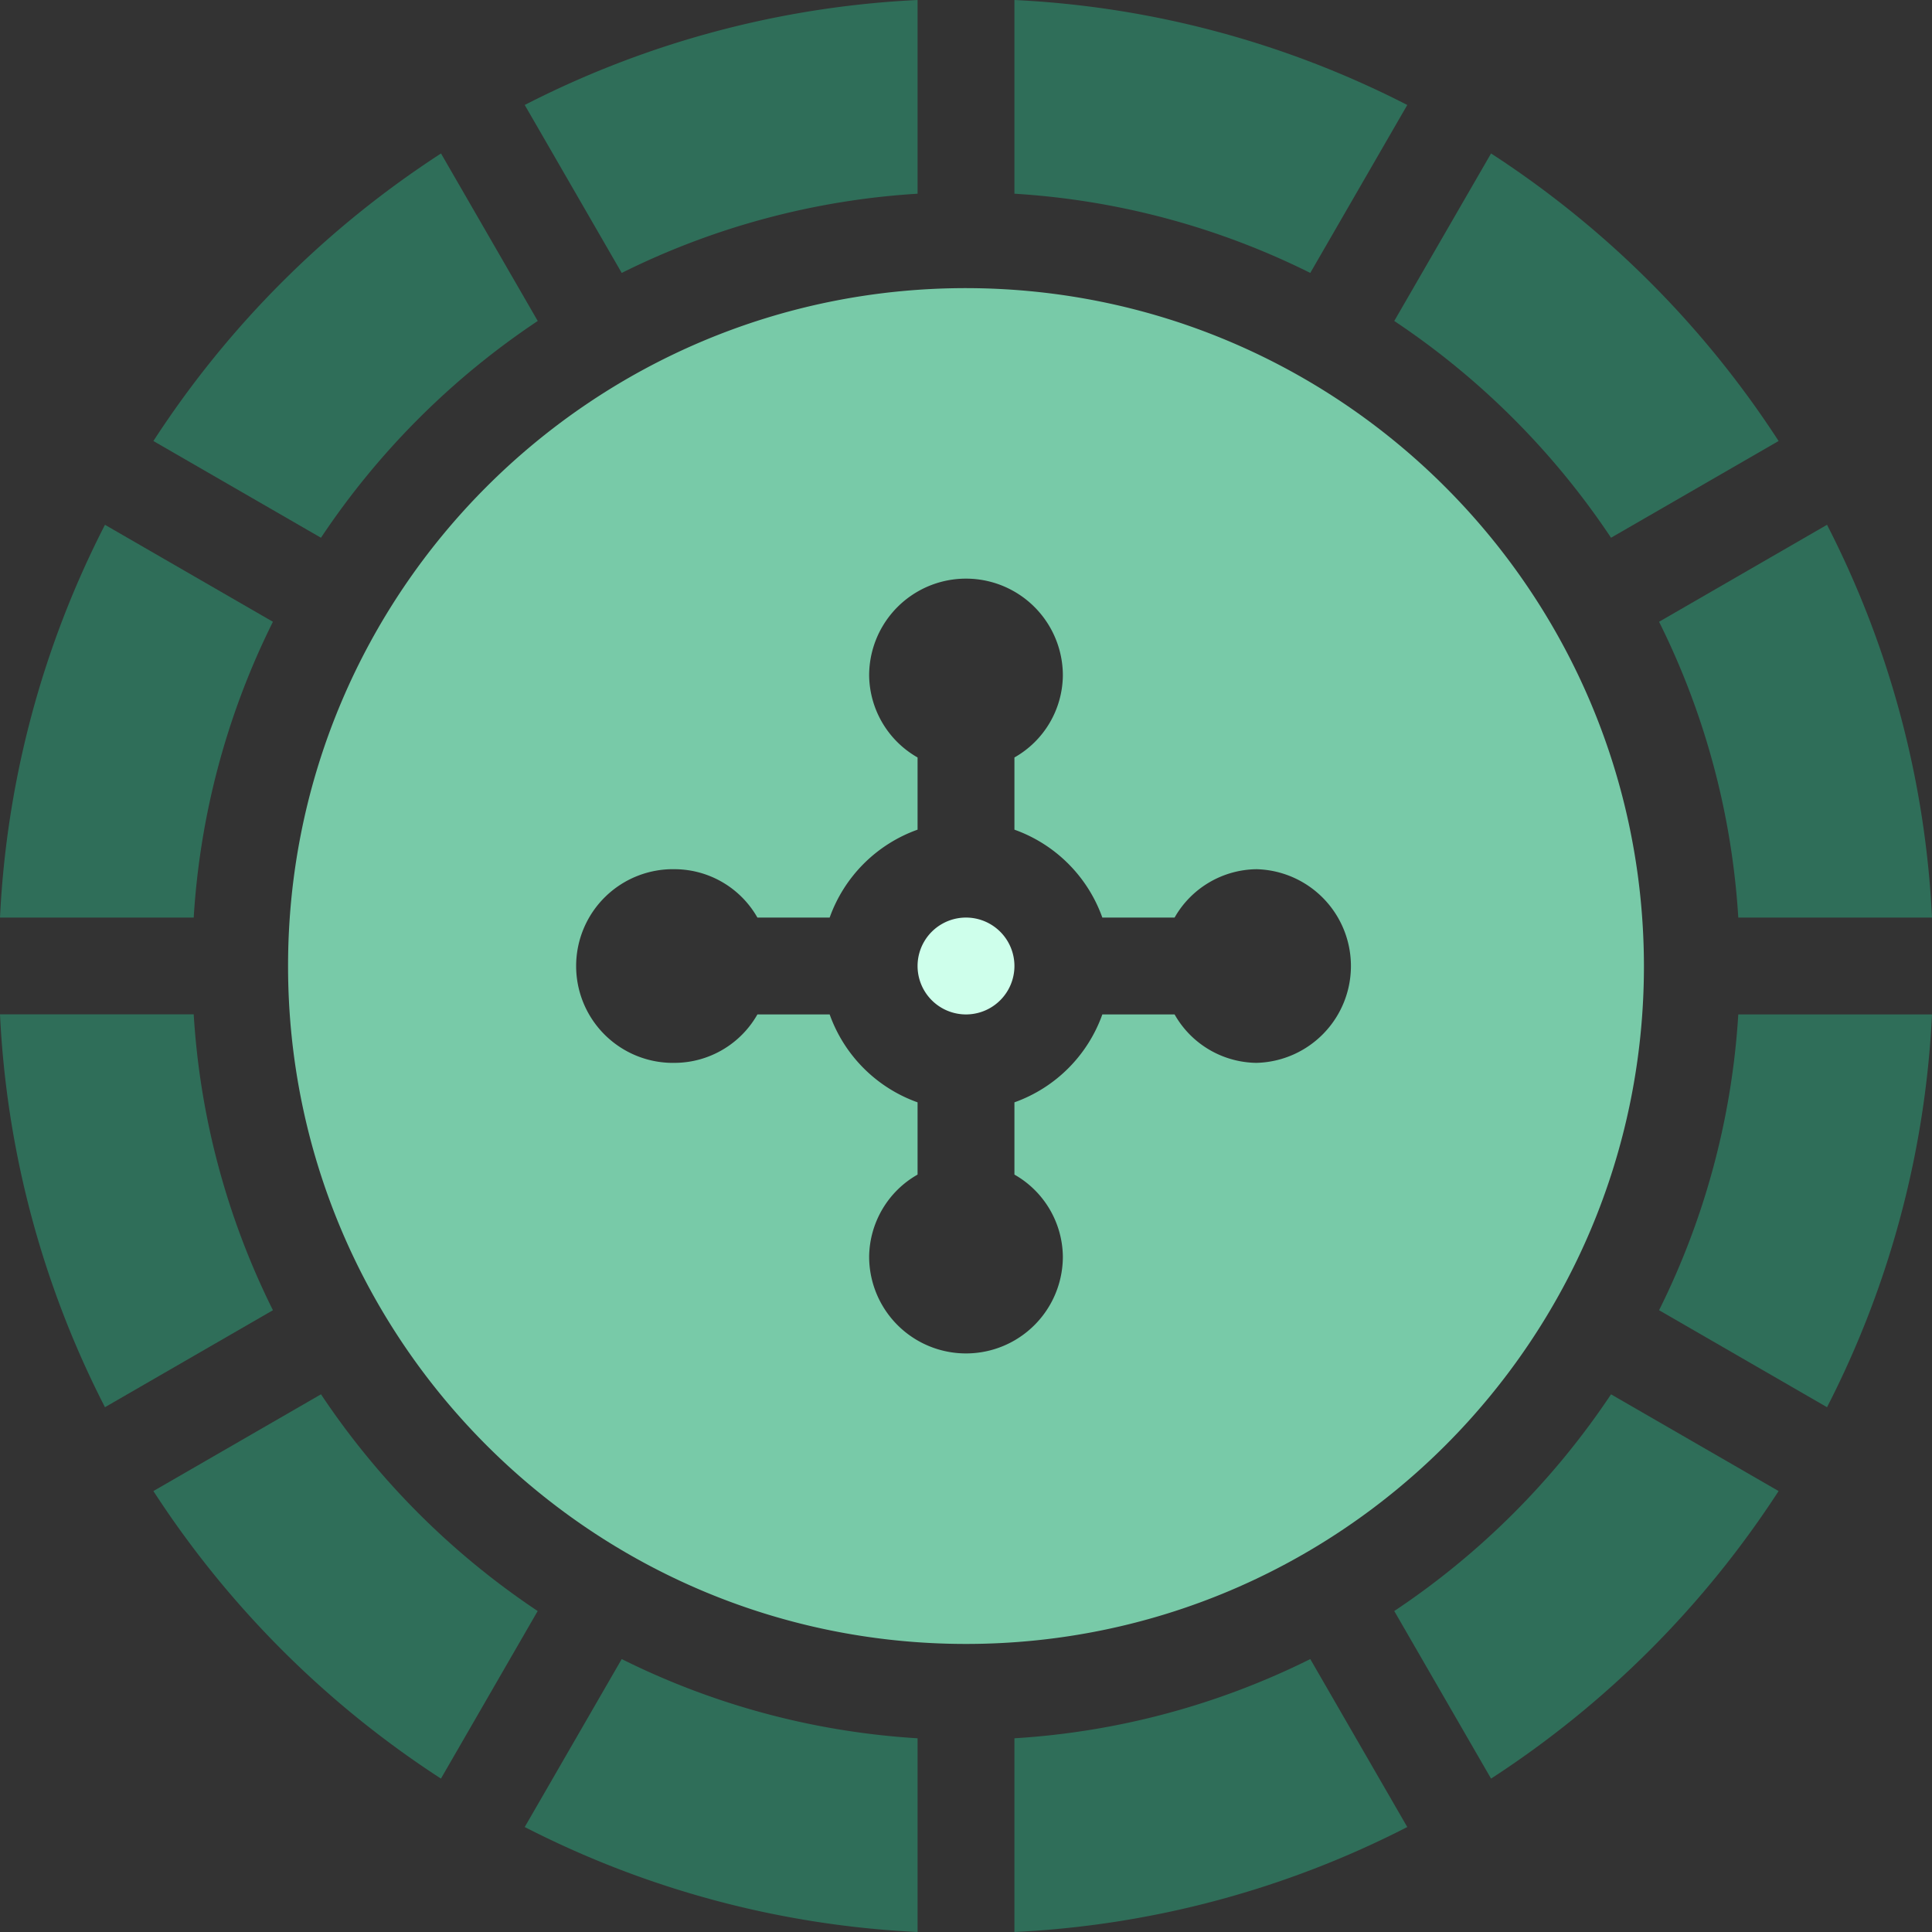 <svg xmlns="http://www.w3.org/2000/svg" width="30" height="30" fill="none"><rect width="100%" height="100%" fill="#333333" stroke="none"/><g clip-path="url(#a)"><path fill="#CEFFEB" d="M15.752 15a.752.752 0 1 0-1.504 0 .752.752 0 0 0 1.504 0Z"/><path fill="#78CAA8" d="M25.527 15c0 5.814-4.713 10.527-10.527 10.527-5.814 0-10.527-4.713-10.527-10.527C4.473 9.186 9.186 4.474 15 4.474 20.811 4.48 25.52 9.189 25.527 15Zm-6.015-1.503a1.484 1.484 0 0 0-1.273.751h-1.122a2.253 2.253 0 0 0-1.365-1.365v-1.121c.46-.26.746-.745.752-1.273a1.504 1.504 0 0 0-3.008 0c.007.528.293 1.012.752 1.273v1.121a2.253 2.253 0 0 0-1.365 1.365h-1.122a1.484 1.484 0 0 0-1.272-.751 1.504 1.504 0 1 0 0 3.007 1.484 1.484 0 0 0 1.272-.752h1.122a2.252 2.252 0 0 0 1.365 1.365v1.122c-.459.26-.745.745-.752 1.273a1.504 1.504 0 1 0 3.008 0 1.484 1.484 0 0 0-.752-1.273v-1.122a2.252 2.252 0 0 0 1.365-1.365h1.122c.26.46.745.746 1.273.752a1.504 1.504 0 0 0 0-3.007Z"/><path fill="#2F6E59" d="M3.008 14.248H0a14.916 14.916 0 0 1 1.63-6.099l2.608 1.506a11.921 11.921 0 0 0-1.23 4.593ZM3.008 15.752c.097 1.598.516 3.16 1.23 4.593L1.63 21.851A14.916 14.916 0 0 1 0 15.75h3.008ZM26.992 14.248a11.92 11.92 0 0 0-1.23-4.593l2.608-1.506A14.915 14.915 0 0 1 30 14.248h-3.008ZM20.346 4.238a11.92 11.92 0 0 0-4.594-1.23V0c2.126.102 4.206.658 6.1 1.63l-1.506 2.608ZM14.248 0v3.008a11.93 11.93 0 0 0-4.594 1.23L8.148 1.63a14.922 14.922 0 0 1 6.1-1.63ZM15.752 30v-3.008a11.931 11.931 0 0 0 4.594-1.23l1.506 2.608a14.917 14.917 0 0 1-6.1 1.63ZM8.35 4.984A12.117 12.117 0 0 0 4.984 8.35L2.382 6.848a15.14 15.14 0 0 1 4.466-4.465L8.35 4.984ZM25.016 8.35a12.118 12.118 0 0 0-3.366-3.366l1.503-2.601a15.138 15.138 0 0 1 4.465 4.465L25.016 8.35ZM9.654 25.762a11.922 11.922 0 0 0 4.594 1.23V30a14.919 14.919 0 0 1-6.1-1.63l1.506-2.608ZM4.984 21.65a12.125 12.125 0 0 0 3.365 3.366l-1.502 2.602a15.138 15.138 0 0 1-4.465-4.465l2.602-1.502ZM25.762 20.345a11.925 11.925 0 0 0 1.23-4.593H30a14.919 14.919 0 0 1-1.63 6.099l-2.608-1.506ZM21.65 25.016a12.117 12.117 0 0 0 3.366-3.365l2.602 1.502a15.141 15.141 0 0 1-4.465 4.465l-1.503-2.602Z"/></g><defs><clipPath id="a"><path fill="#fff" d="M0 30h30V0H0z"/></clipPath></defs></svg>